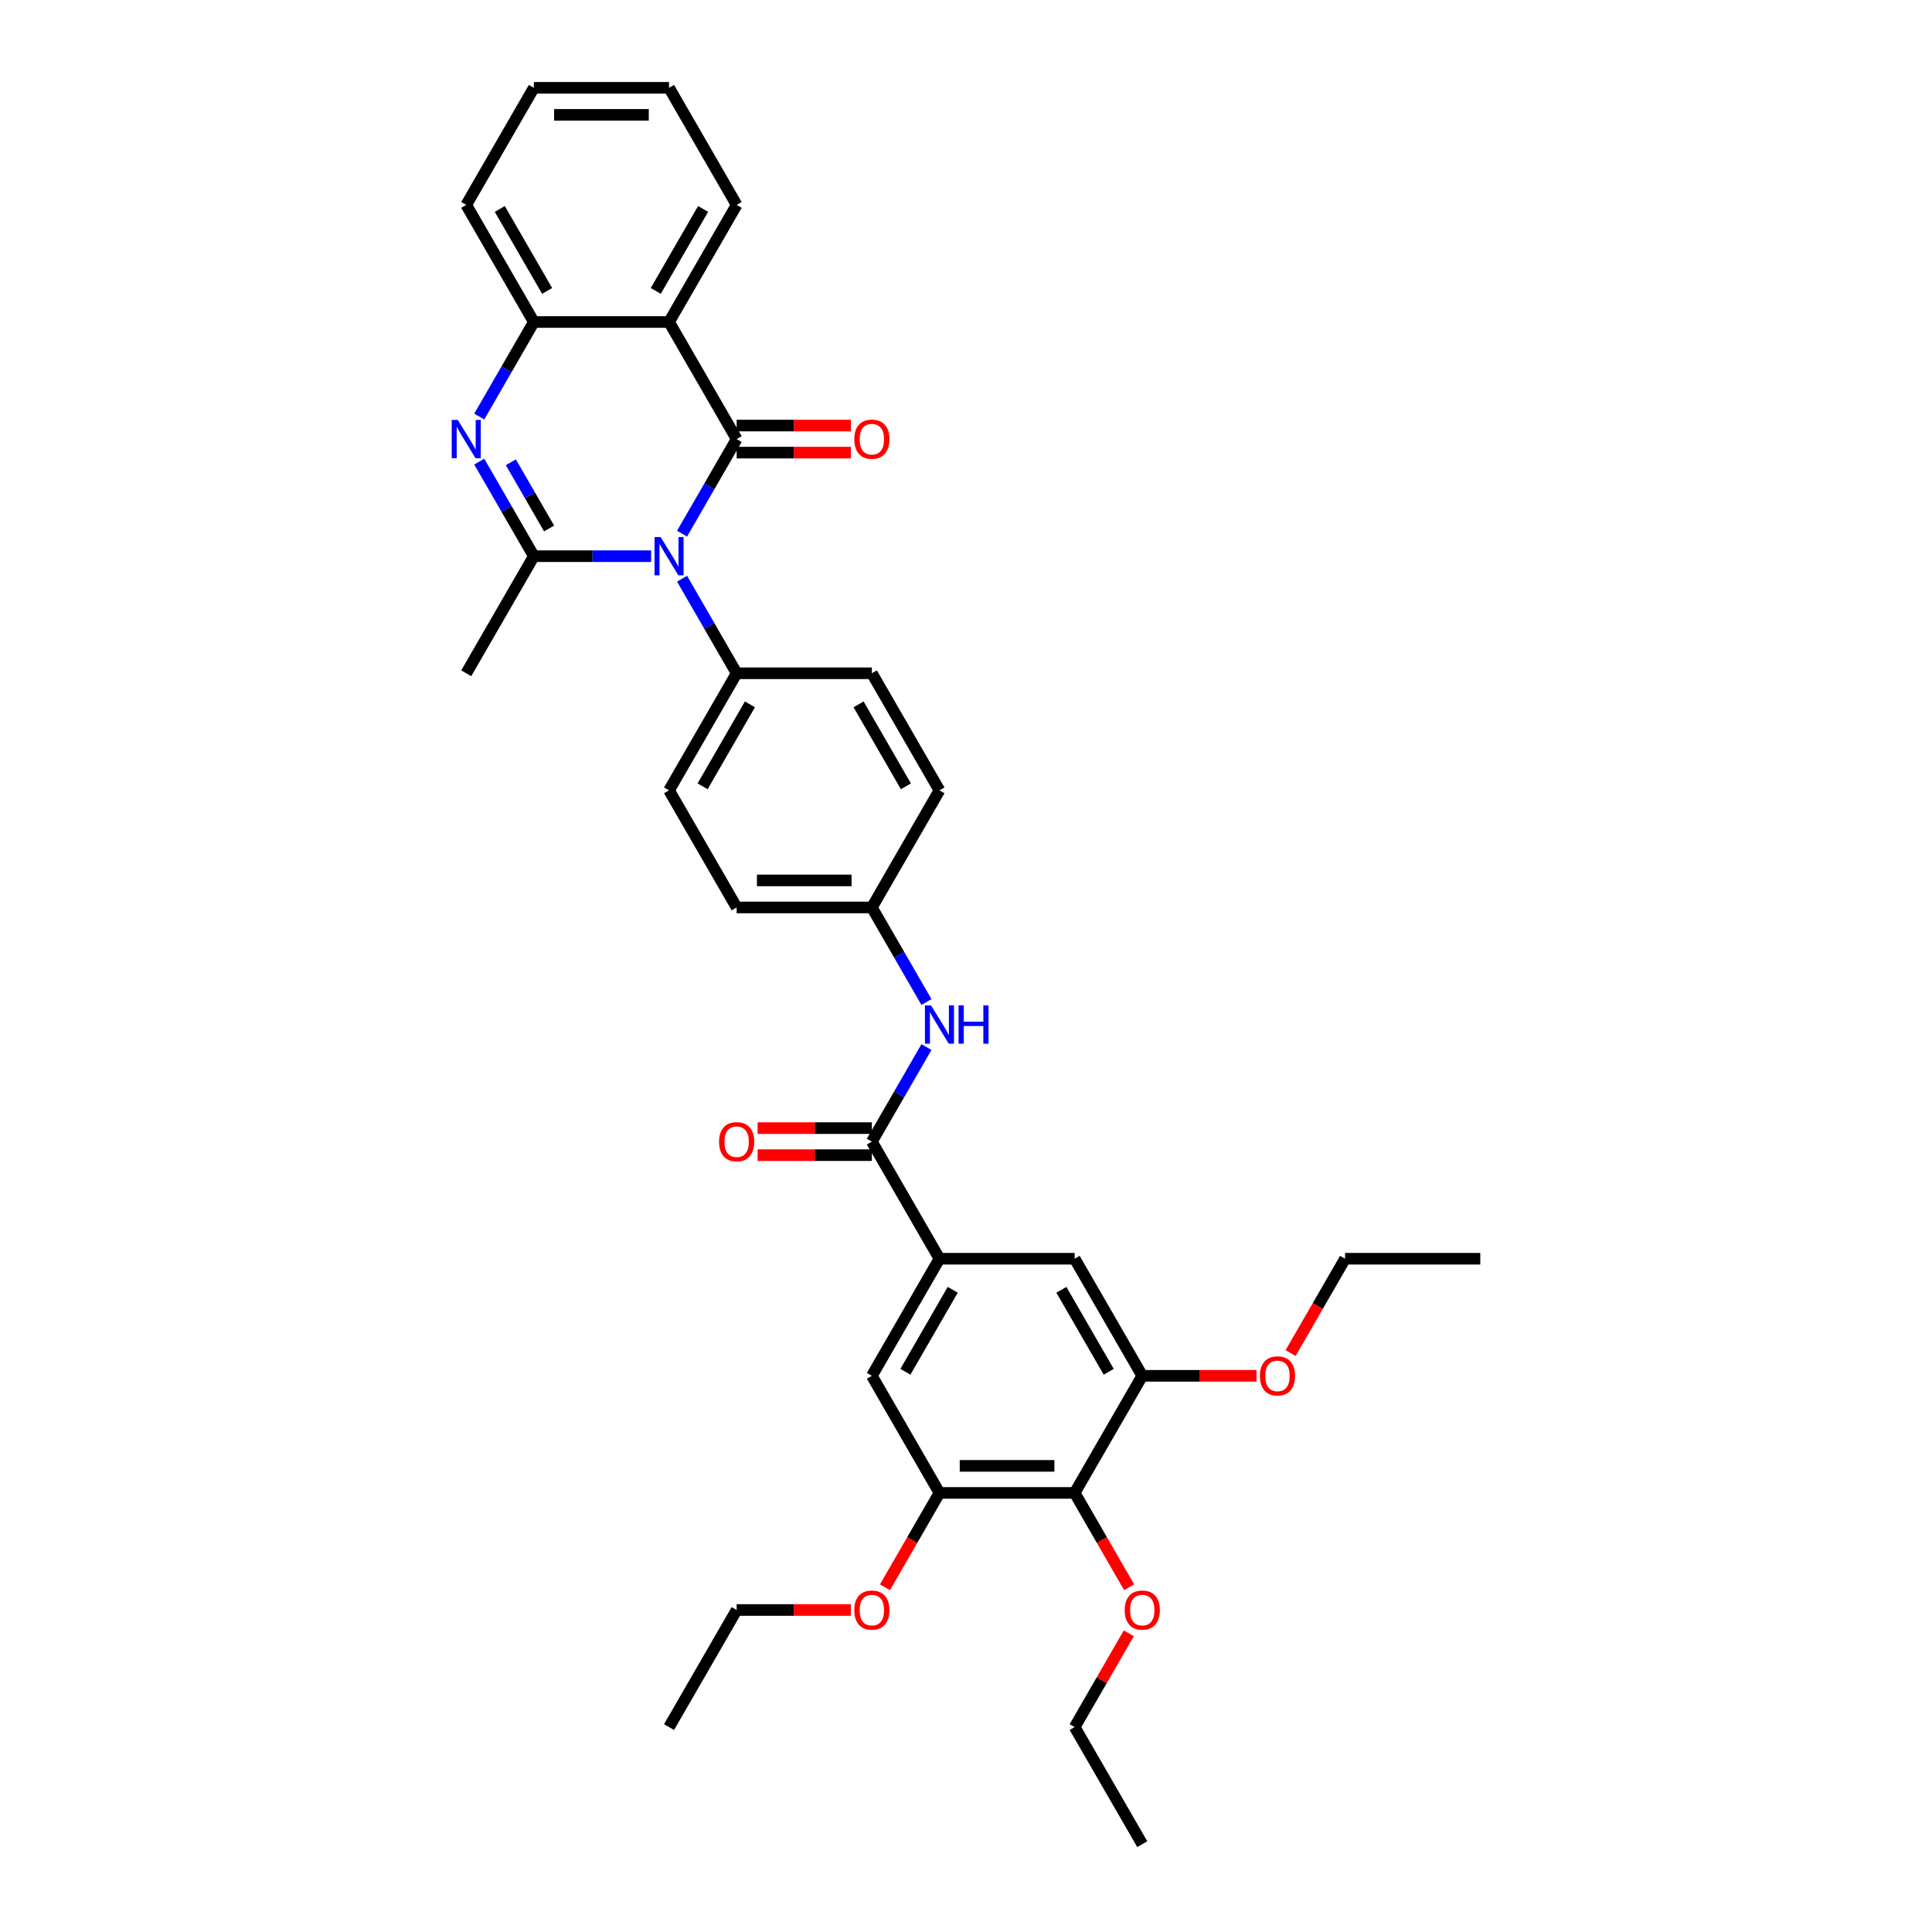 <?xml version='1.0' encoding='iso-8859-1'?>
<svg version='1.1' baseProfile='full'
              xmlns='http://www.w3.org/2000/svg'
                      xmlns:rdkit='http://www.rdkit.org/xml'
                      xmlns:xlink='http://www.w3.org/1999/xlink'
                  xml:space='preserve'
width='1000px' height='1000px' viewBox='0 0 1000 1000'>
<!-- END OF HEADER -->
<rect style='opacity:1.0;fill:#FFFFFF;stroke:none' width='1000' height='1000' x='0' y='0'> </rect>
<path class='bond-0' d='M 353.03,276.22 L 367.16,251.746' style='fill:none;fill-rule:evenodd;stroke:#0000FF;stroke-width:6px;stroke-linecap:butt;stroke-linejoin:miter;stroke-opacity:1' />
<path class='bond-0' d='M 367.16,251.746 L 381.29,227.273' style='fill:none;fill-rule:evenodd;stroke:#000000;stroke-width:6px;stroke-linecap:butt;stroke-linejoin:miter;stroke-opacity:1' />
<path class='bond-1' d='M 337.033,287.879 L 306.675,287.879' style='fill:none;fill-rule:evenodd;stroke:#0000FF;stroke-width:6px;stroke-linecap:butt;stroke-linejoin:miter;stroke-opacity:1' />
<path class='bond-1' d='M 306.675,287.879 L 276.317,287.879' style='fill:none;fill-rule:evenodd;stroke:#000000;stroke-width:6px;stroke-linecap:butt;stroke-linejoin:miter;stroke-opacity:1' />
<path class='bond-11' d='M 353.03,299.538 L 367.16,324.011' style='fill:none;fill-rule:evenodd;stroke:#0000FF;stroke-width:6px;stroke-linecap:butt;stroke-linejoin:miter;stroke-opacity:1' />
<path class='bond-11' d='M 367.16,324.011 L 381.29,348.485' style='fill:none;fill-rule:evenodd;stroke:#000000;stroke-width:6px;stroke-linecap:butt;stroke-linejoin:miter;stroke-opacity:1' />
<path class='bond-3' d='M 381.29,227.273 L 346.299,166.667' style='fill:none;fill-rule:evenodd;stroke:#000000;stroke-width:6px;stroke-linecap:butt;stroke-linejoin:miter;stroke-opacity:1' />
<path class='bond-14' d='M 381.29,234.271 L 410.857,234.271' style='fill:none;fill-rule:evenodd;stroke:#000000;stroke-width:6px;stroke-linecap:butt;stroke-linejoin:miter;stroke-opacity:1' />
<path class='bond-14' d='M 410.857,234.271 L 440.424,234.271' style='fill:none;fill-rule:evenodd;stroke:#FF0000;stroke-width:6px;stroke-linecap:butt;stroke-linejoin:miter;stroke-opacity:1' />
<path class='bond-14' d='M 381.29,220.275 L 410.857,220.275' style='fill:none;fill-rule:evenodd;stroke:#000000;stroke-width:6px;stroke-linecap:butt;stroke-linejoin:miter;stroke-opacity:1' />
<path class='bond-14' d='M 410.857,220.275 L 440.424,220.275' style='fill:none;fill-rule:evenodd;stroke:#FF0000;stroke-width:6px;stroke-linecap:butt;stroke-linejoin:miter;stroke-opacity:1' />
<path class='bond-2' d='M 276.317,287.879 L 262.187,263.405' style='fill:none;fill-rule:evenodd;stroke:#000000;stroke-width:6px;stroke-linecap:butt;stroke-linejoin:miter;stroke-opacity:1' />
<path class='bond-2' d='M 262.187,263.405 L 248.057,238.932' style='fill:none;fill-rule:evenodd;stroke:#0000FF;stroke-width:6px;stroke-linecap:butt;stroke-linejoin:miter;stroke-opacity:1' />
<path class='bond-2' d='M 284.199,273.539 L 274.308,256.407' style='fill:none;fill-rule:evenodd;stroke:#000000;stroke-width:6px;stroke-linecap:butt;stroke-linejoin:miter;stroke-opacity:1' />
<path class='bond-2' d='M 274.308,256.407 L 264.418,239.276' style='fill:none;fill-rule:evenodd;stroke:#0000FF;stroke-width:6px;stroke-linecap:butt;stroke-linejoin:miter;stroke-opacity:1' />
<path class='bond-19' d='M 276.317,287.879 L 241.326,348.485' style='fill:none;fill-rule:evenodd;stroke:#000000;stroke-width:6px;stroke-linecap:butt;stroke-linejoin:miter;stroke-opacity:1' />
<path class='bond-4' d='M 248.057,215.614 L 262.187,191.14' style='fill:none;fill-rule:evenodd;stroke:#0000FF;stroke-width:6px;stroke-linecap:butt;stroke-linejoin:miter;stroke-opacity:1' />
<path class='bond-4' d='M 262.187,191.14 L 276.317,166.667' style='fill:none;fill-rule:evenodd;stroke:#000000;stroke-width:6px;stroke-linecap:butt;stroke-linejoin:miter;stroke-opacity:1' />
<path class='bond-23' d='M 346.299,166.667 L 381.29,106.061' style='fill:none;fill-rule:evenodd;stroke:#000000;stroke-width:6px;stroke-linecap:butt;stroke-linejoin:miter;stroke-opacity:1' />
<path class='bond-23' d='M 339.426,150.578 L 363.92,108.153' style='fill:none;fill-rule:evenodd;stroke:#000000;stroke-width:6px;stroke-linecap:butt;stroke-linejoin:miter;stroke-opacity:1' />
<path class='bond-36' d='M 346.299,166.667 L 276.317,166.667' style='fill:none;fill-rule:evenodd;stroke:#000000;stroke-width:6px;stroke-linecap:butt;stroke-linejoin:miter;stroke-opacity:1' />
<path class='bond-26' d='M 276.317,166.667 L 241.326,106.061' style='fill:none;fill-rule:evenodd;stroke:#000000;stroke-width:6px;stroke-linecap:butt;stroke-linejoin:miter;stroke-opacity:1' />
<path class='bond-26' d='M 283.19,150.578 L 258.696,108.153' style='fill:none;fill-rule:evenodd;stroke:#000000;stroke-width:6px;stroke-linecap:butt;stroke-linejoin:miter;stroke-opacity:1' />
<path class='bond-5' d='M 451.272,590.909 L 465.401,566.436' style='fill:none;fill-rule:evenodd;stroke:#000000;stroke-width:6px;stroke-linecap:butt;stroke-linejoin:miter;stroke-opacity:1' />
<path class='bond-5' d='M 465.401,566.436 L 479.531,541.962' style='fill:none;fill-rule:evenodd;stroke:#0000FF;stroke-width:6px;stroke-linecap:butt;stroke-linejoin:miter;stroke-opacity:1' />
<path class='bond-6' d='M 451.272,590.909 L 486.263,651.515' style='fill:none;fill-rule:evenodd;stroke:#000000;stroke-width:6px;stroke-linecap:butt;stroke-linejoin:miter;stroke-opacity:1' />
<path class='bond-15' d='M 451.272,583.911 L 421.704,583.911' style='fill:none;fill-rule:evenodd;stroke:#000000;stroke-width:6px;stroke-linecap:butt;stroke-linejoin:miter;stroke-opacity:1' />
<path class='bond-15' d='M 421.704,583.911 L 392.137,583.911' style='fill:none;fill-rule:evenodd;stroke:#FF0000;stroke-width:6px;stroke-linecap:butt;stroke-linejoin:miter;stroke-opacity:1' />
<path class='bond-15' d='M 451.272,597.907 L 421.704,597.907' style='fill:none;fill-rule:evenodd;stroke:#000000;stroke-width:6px;stroke-linecap:butt;stroke-linejoin:miter;stroke-opacity:1' />
<path class='bond-15' d='M 421.704,597.907 L 392.137,597.907' style='fill:none;fill-rule:evenodd;stroke:#FF0000;stroke-width:6px;stroke-linecap:butt;stroke-linejoin:miter;stroke-opacity:1' />
<path class='bond-12' d='M 486.263,651.515 L 556.244,651.515' style='fill:none;fill-rule:evenodd;stroke:#000000;stroke-width:6px;stroke-linecap:butt;stroke-linejoin:miter;stroke-opacity:1' />
<path class='bond-13' d='M 486.263,651.515 L 451.272,712.121' style='fill:none;fill-rule:evenodd;stroke:#000000;stroke-width:6px;stroke-linecap:butt;stroke-linejoin:miter;stroke-opacity:1' />
<path class='bond-13' d='M 493.135,667.604 L 468.641,710.028' style='fill:none;fill-rule:evenodd;stroke:#000000;stroke-width:6px;stroke-linecap:butt;stroke-linejoin:miter;stroke-opacity:1' />
<path class='bond-7' d='M 556.244,772.727 L 486.263,772.727' style='fill:none;fill-rule:evenodd;stroke:#000000;stroke-width:6px;stroke-linecap:butt;stroke-linejoin:miter;stroke-opacity:1' />
<path class='bond-7' d='M 545.747,758.731 L 496.76,758.731' style='fill:none;fill-rule:evenodd;stroke:#000000;stroke-width:6px;stroke-linecap:butt;stroke-linejoin:miter;stroke-opacity:1' />
<path class='bond-20' d='M 556.244,772.727 L 570.342,797.145' style='fill:none;fill-rule:evenodd;stroke:#000000;stroke-width:6px;stroke-linecap:butt;stroke-linejoin:miter;stroke-opacity:1' />
<path class='bond-20' d='M 570.342,797.145 L 584.439,821.562' style='fill:none;fill-rule:evenodd;stroke:#FF0000;stroke-width:6px;stroke-linecap:butt;stroke-linejoin:miter;stroke-opacity:1' />
<path class='bond-38' d='M 556.244,772.727 L 591.235,712.121' style='fill:none;fill-rule:evenodd;stroke:#000000;stroke-width:6px;stroke-linecap:butt;stroke-linejoin:miter;stroke-opacity:1' />
<path class='bond-8' d='M 591.235,712.121 L 556.244,651.515' style='fill:none;fill-rule:evenodd;stroke:#000000;stroke-width:6px;stroke-linecap:butt;stroke-linejoin:miter;stroke-opacity:1' />
<path class='bond-8' d='M 573.865,710.028 L 549.372,667.604' style='fill:none;fill-rule:evenodd;stroke:#000000;stroke-width:6px;stroke-linecap:butt;stroke-linejoin:miter;stroke-opacity:1' />
<path class='bond-21' d='M 591.235,712.121 L 620.803,712.121' style='fill:none;fill-rule:evenodd;stroke:#000000;stroke-width:6px;stroke-linecap:butt;stroke-linejoin:miter;stroke-opacity:1' />
<path class='bond-21' d='M 620.803,712.121 L 650.37,712.121' style='fill:none;fill-rule:evenodd;stroke:#FF0000;stroke-width:6px;stroke-linecap:butt;stroke-linejoin:miter;stroke-opacity:1' />
<path class='bond-9' d='M 486.263,772.727 L 451.272,712.121' style='fill:none;fill-rule:evenodd;stroke:#000000;stroke-width:6px;stroke-linecap:butt;stroke-linejoin:miter;stroke-opacity:1' />
<path class='bond-22' d='M 486.263,772.727 L 472.165,797.145' style='fill:none;fill-rule:evenodd;stroke:#000000;stroke-width:6px;stroke-linecap:butt;stroke-linejoin:miter;stroke-opacity:1' />
<path class='bond-22' d='M 472.165,797.145 L 458.068,821.562' style='fill:none;fill-rule:evenodd;stroke:#FF0000;stroke-width:6px;stroke-linecap:butt;stroke-linejoin:miter;stroke-opacity:1' />
<path class='bond-10' d='M 479.531,518.644 L 465.401,494.171' style='fill:none;fill-rule:evenodd;stroke:#0000FF;stroke-width:6px;stroke-linecap:butt;stroke-linejoin:miter;stroke-opacity:1' />
<path class='bond-10' d='M 465.401,494.171 L 451.272,469.697' style='fill:none;fill-rule:evenodd;stroke:#000000;stroke-width:6px;stroke-linecap:butt;stroke-linejoin:miter;stroke-opacity:1' />
<path class='bond-16' d='M 381.29,348.485 L 346.299,409.091' style='fill:none;fill-rule:evenodd;stroke:#000000;stroke-width:6px;stroke-linecap:butt;stroke-linejoin:miter;stroke-opacity:1' />
<path class='bond-16' d='M 388.162,364.574 L 363.669,406.998' style='fill:none;fill-rule:evenodd;stroke:#000000;stroke-width:6px;stroke-linecap:butt;stroke-linejoin:miter;stroke-opacity:1' />
<path class='bond-17' d='M 381.29,348.485 L 451.272,348.485' style='fill:none;fill-rule:evenodd;stroke:#000000;stroke-width:6px;stroke-linecap:butt;stroke-linejoin:miter;stroke-opacity:1' />
<path class='bond-25' d='M 346.299,409.091 L 381.29,469.697' style='fill:none;fill-rule:evenodd;stroke:#000000;stroke-width:6px;stroke-linecap:butt;stroke-linejoin:miter;stroke-opacity:1' />
<path class='bond-24' d='M 451.272,348.485 L 486.263,409.091' style='fill:none;fill-rule:evenodd;stroke:#000000;stroke-width:6px;stroke-linecap:butt;stroke-linejoin:miter;stroke-opacity:1' />
<path class='bond-24' d='M 444.399,364.574 L 468.893,406.998' style='fill:none;fill-rule:evenodd;stroke:#000000;stroke-width:6px;stroke-linecap:butt;stroke-linejoin:miter;stroke-opacity:1' />
<path class='bond-18' d='M 451.272,469.697 L 486.263,409.091' style='fill:none;fill-rule:evenodd;stroke:#000000;stroke-width:6px;stroke-linecap:butt;stroke-linejoin:miter;stroke-opacity:1' />
<path class='bond-35' d='M 451.272,469.697 L 381.29,469.697' style='fill:none;fill-rule:evenodd;stroke:#000000;stroke-width:6px;stroke-linecap:butt;stroke-linejoin:miter;stroke-opacity:1' />
<path class='bond-35' d='M 440.774,455.701 L 391.787,455.701' style='fill:none;fill-rule:evenodd;stroke:#000000;stroke-width:6px;stroke-linecap:butt;stroke-linejoin:miter;stroke-opacity:1' />
<path class='bond-27' d='M 584.262,845.412 L 570.253,869.676' style='fill:none;fill-rule:evenodd;stroke:#FF0000;stroke-width:6px;stroke-linecap:butt;stroke-linejoin:miter;stroke-opacity:1' />
<path class='bond-27' d='M 570.253,869.676 L 556.244,893.939' style='fill:none;fill-rule:evenodd;stroke:#000000;stroke-width:6px;stroke-linecap:butt;stroke-linejoin:miter;stroke-opacity:1' />
<path class='bond-28' d='M 668.013,700.35 L 682.111,675.933' style='fill:none;fill-rule:evenodd;stroke:#FF0000;stroke-width:6px;stroke-linecap:butt;stroke-linejoin:miter;stroke-opacity:1' />
<path class='bond-28' d='M 682.111,675.933 L 696.208,651.515' style='fill:none;fill-rule:evenodd;stroke:#000000;stroke-width:6px;stroke-linecap:butt;stroke-linejoin:miter;stroke-opacity:1' />
<path class='bond-29' d='M 440.424,833.333 L 410.857,833.333' style='fill:none;fill-rule:evenodd;stroke:#FF0000;stroke-width:6px;stroke-linecap:butt;stroke-linejoin:miter;stroke-opacity:1' />
<path class='bond-29' d='M 410.857,833.333 L 381.29,833.333' style='fill:none;fill-rule:evenodd;stroke:#000000;stroke-width:6px;stroke-linecap:butt;stroke-linejoin:miter;stroke-opacity:1' />
<path class='bond-30' d='M 381.29,106.061 L 346.299,45.455' style='fill:none;fill-rule:evenodd;stroke:#000000;stroke-width:6px;stroke-linecap:butt;stroke-linejoin:miter;stroke-opacity:1' />
<path class='bond-31' d='M 241.326,106.061 L 276.317,45.455' style='fill:none;fill-rule:evenodd;stroke:#000000;stroke-width:6px;stroke-linecap:butt;stroke-linejoin:miter;stroke-opacity:1' />
<path class='bond-34' d='M 556.244,893.939 L 591.235,954.545' style='fill:none;fill-rule:evenodd;stroke:#000000;stroke-width:6px;stroke-linecap:butt;stroke-linejoin:miter;stroke-opacity:1' />
<path class='bond-33' d='M 696.208,651.515 L 766.19,651.515' style='fill:none;fill-rule:evenodd;stroke:#000000;stroke-width:6px;stroke-linecap:butt;stroke-linejoin:miter;stroke-opacity:1' />
<path class='bond-32' d='M 381.29,833.333 L 346.299,893.939' style='fill:none;fill-rule:evenodd;stroke:#000000;stroke-width:6px;stroke-linecap:butt;stroke-linejoin:miter;stroke-opacity:1' />
<path class='bond-37' d='M 346.299,45.455 L 276.317,45.455' style='fill:none;fill-rule:evenodd;stroke:#000000;stroke-width:6px;stroke-linecap:butt;stroke-linejoin:miter;stroke-opacity:1' />
<path class='bond-37' d='M 335.802,59.451 L 286.814,59.451' style='fill:none;fill-rule:evenodd;stroke:#000000;stroke-width:6px;stroke-linecap:butt;stroke-linejoin:miter;stroke-opacity:1' />
<path  class='atom-0' d='M 341.918 277.969
L 348.412 288.467
Q 349.056 289.502, 350.092 291.378
Q 351.128 293.253, 351.184 293.365
L 351.184 277.969
L 353.815 277.969
L 353.815 297.788
L 351.1 297.788
L 344.129 286.311
Q 343.318 284.968, 342.45 283.428
Q 341.61 281.888, 341.358 281.412
L 341.358 297.788
L 338.783 297.788
L 338.783 277.969
L 341.918 277.969
' fill='#0000FF'/>
<path  class='atom-3' d='M 236.945 217.363
L 243.44 227.861
Q 244.083 228.896, 245.119 230.772
Q 246.155 232.647, 246.211 232.759
L 246.211 217.363
L 248.842 217.363
L 248.842 237.182
L 246.127 237.182
L 239.157 225.705
Q 238.345 224.361, 237.477 222.822
Q 236.637 221.282, 236.385 220.806
L 236.385 237.182
L 233.81 237.182
L 233.81 217.363
L 236.945 217.363
' fill='#0000FF'/>
<path  class='atom-11' d='M 481.882 520.394
L 488.376 530.891
Q 489.02 531.927, 490.056 533.802
Q 491.091 535.678, 491.147 535.79
L 491.147 520.394
L 493.779 520.394
L 493.779 540.212
L 491.063 540.212
L 484.093 528.735
Q 483.281 527.392, 482.414 525.852
Q 481.574 524.313, 481.322 523.837
L 481.322 540.212
L 478.747 540.212
L 478.747 520.394
L 481.882 520.394
' fill='#0000FF'/>
<path  class='atom-11' d='M 496.158 520.394
L 498.845 520.394
L 498.845 528.819
L 508.979 528.819
L 508.979 520.394
L 511.666 520.394
L 511.666 540.212
L 508.979 540.212
L 508.979 531.059
L 498.845 531.059
L 498.845 540.212
L 496.158 540.212
L 496.158 520.394
' fill='#0000FF'/>
<path  class='atom-15' d='M 442.174 227.329
Q 442.174 222.57, 444.525 219.911
Q 446.877 217.251, 451.272 217.251
Q 455.666 217.251, 458.018 219.911
Q 460.369 222.57, 460.369 227.329
Q 460.369 232.143, 457.99 234.887
Q 455.611 237.602, 451.272 237.602
Q 446.905 237.602, 444.525 234.887
Q 442.174 232.171, 442.174 227.329
M 451.272 235.363
Q 454.295 235.363, 455.918 233.347
Q 457.57 231.304, 457.57 227.329
Q 457.57 223.438, 455.918 221.478
Q 454.295 219.491, 451.272 219.491
Q 448.248 219.491, 446.597 221.45
Q 444.973 223.41, 444.973 227.329
Q 444.973 231.332, 446.597 233.347
Q 448.248 235.363, 451.272 235.363
' fill='#FF0000'/>
<path  class='atom-16' d='M 372.192 590.965
Q 372.192 586.206, 374.544 583.547
Q 376.895 580.888, 381.29 580.888
Q 385.685 580.888, 388.036 583.547
Q 390.387 586.206, 390.387 590.965
Q 390.387 595.78, 388.008 598.523
Q 385.629 601.238, 381.29 601.238
Q 376.923 601.238, 374.544 598.523
Q 372.192 595.808, 372.192 590.965
M 381.29 598.999
Q 384.313 598.999, 385.937 596.984
Q 387.588 594.94, 387.588 590.965
Q 387.588 587.074, 385.937 585.115
Q 384.313 583.127, 381.29 583.127
Q 378.267 583.127, 376.615 585.087
Q 374.991 587.046, 374.991 590.965
Q 374.991 594.968, 376.615 596.984
Q 378.267 598.999, 381.29 598.999
' fill='#FF0000'/>
<path  class='atom-21' d='M 582.138 833.389
Q 582.138 828.631, 584.489 825.971
Q 586.84 823.312, 591.235 823.312
Q 595.63 823.312, 597.982 825.971
Q 600.333 828.631, 600.333 833.389
Q 600.333 838.204, 597.954 840.947
Q 595.574 843.663, 591.235 843.663
Q 586.868 843.663, 584.489 840.947
Q 582.138 838.232, 582.138 833.389
M 591.235 841.423
Q 594.259 841.423, 595.882 839.408
Q 597.534 837.364, 597.534 833.389
Q 597.534 829.498, 595.882 827.539
Q 594.259 825.551, 591.235 825.551
Q 588.212 825.551, 586.561 827.511
Q 584.937 829.47, 584.937 833.389
Q 584.937 837.392, 586.561 839.408
Q 588.212 841.423, 591.235 841.423
' fill='#FF0000'/>
<path  class='atom-22' d='M 652.12 712.177
Q 652.12 707.418, 654.471 704.759
Q 656.822 702.1, 661.217 702.1
Q 665.612 702.1, 667.963 704.759
Q 670.315 707.418, 670.315 712.177
Q 670.315 716.992, 667.935 719.735
Q 665.556 722.451, 661.217 722.451
Q 656.85 722.451, 654.471 719.735
Q 652.12 717.02, 652.12 712.177
M 661.217 720.211
Q 664.24 720.211, 665.864 718.196
Q 667.516 716.152, 667.516 712.177
Q 667.516 708.286, 665.864 706.327
Q 664.24 704.339, 661.217 704.339
Q 658.194 704.339, 656.542 706.299
Q 654.919 708.258, 654.919 712.177
Q 654.919 716.18, 656.542 718.196
Q 658.194 720.211, 661.217 720.211
' fill='#FF0000'/>
<path  class='atom-23' d='M 442.174 833.389
Q 442.174 828.631, 444.525 825.971
Q 446.877 823.312, 451.272 823.312
Q 455.666 823.312, 458.018 825.971
Q 460.369 828.631, 460.369 833.389
Q 460.369 838.204, 457.99 840.947
Q 455.611 843.663, 451.272 843.663
Q 446.905 843.663, 444.525 840.947
Q 442.174 838.232, 442.174 833.389
M 451.272 841.423
Q 454.295 841.423, 455.918 839.408
Q 457.57 837.364, 457.57 833.389
Q 457.57 829.498, 455.918 827.539
Q 454.295 825.551, 451.272 825.551
Q 448.248 825.551, 446.597 827.511
Q 444.973 829.47, 444.973 833.389
Q 444.973 837.392, 446.597 839.408
Q 448.248 841.423, 451.272 841.423
' fill='#FF0000'/>
</svg>
